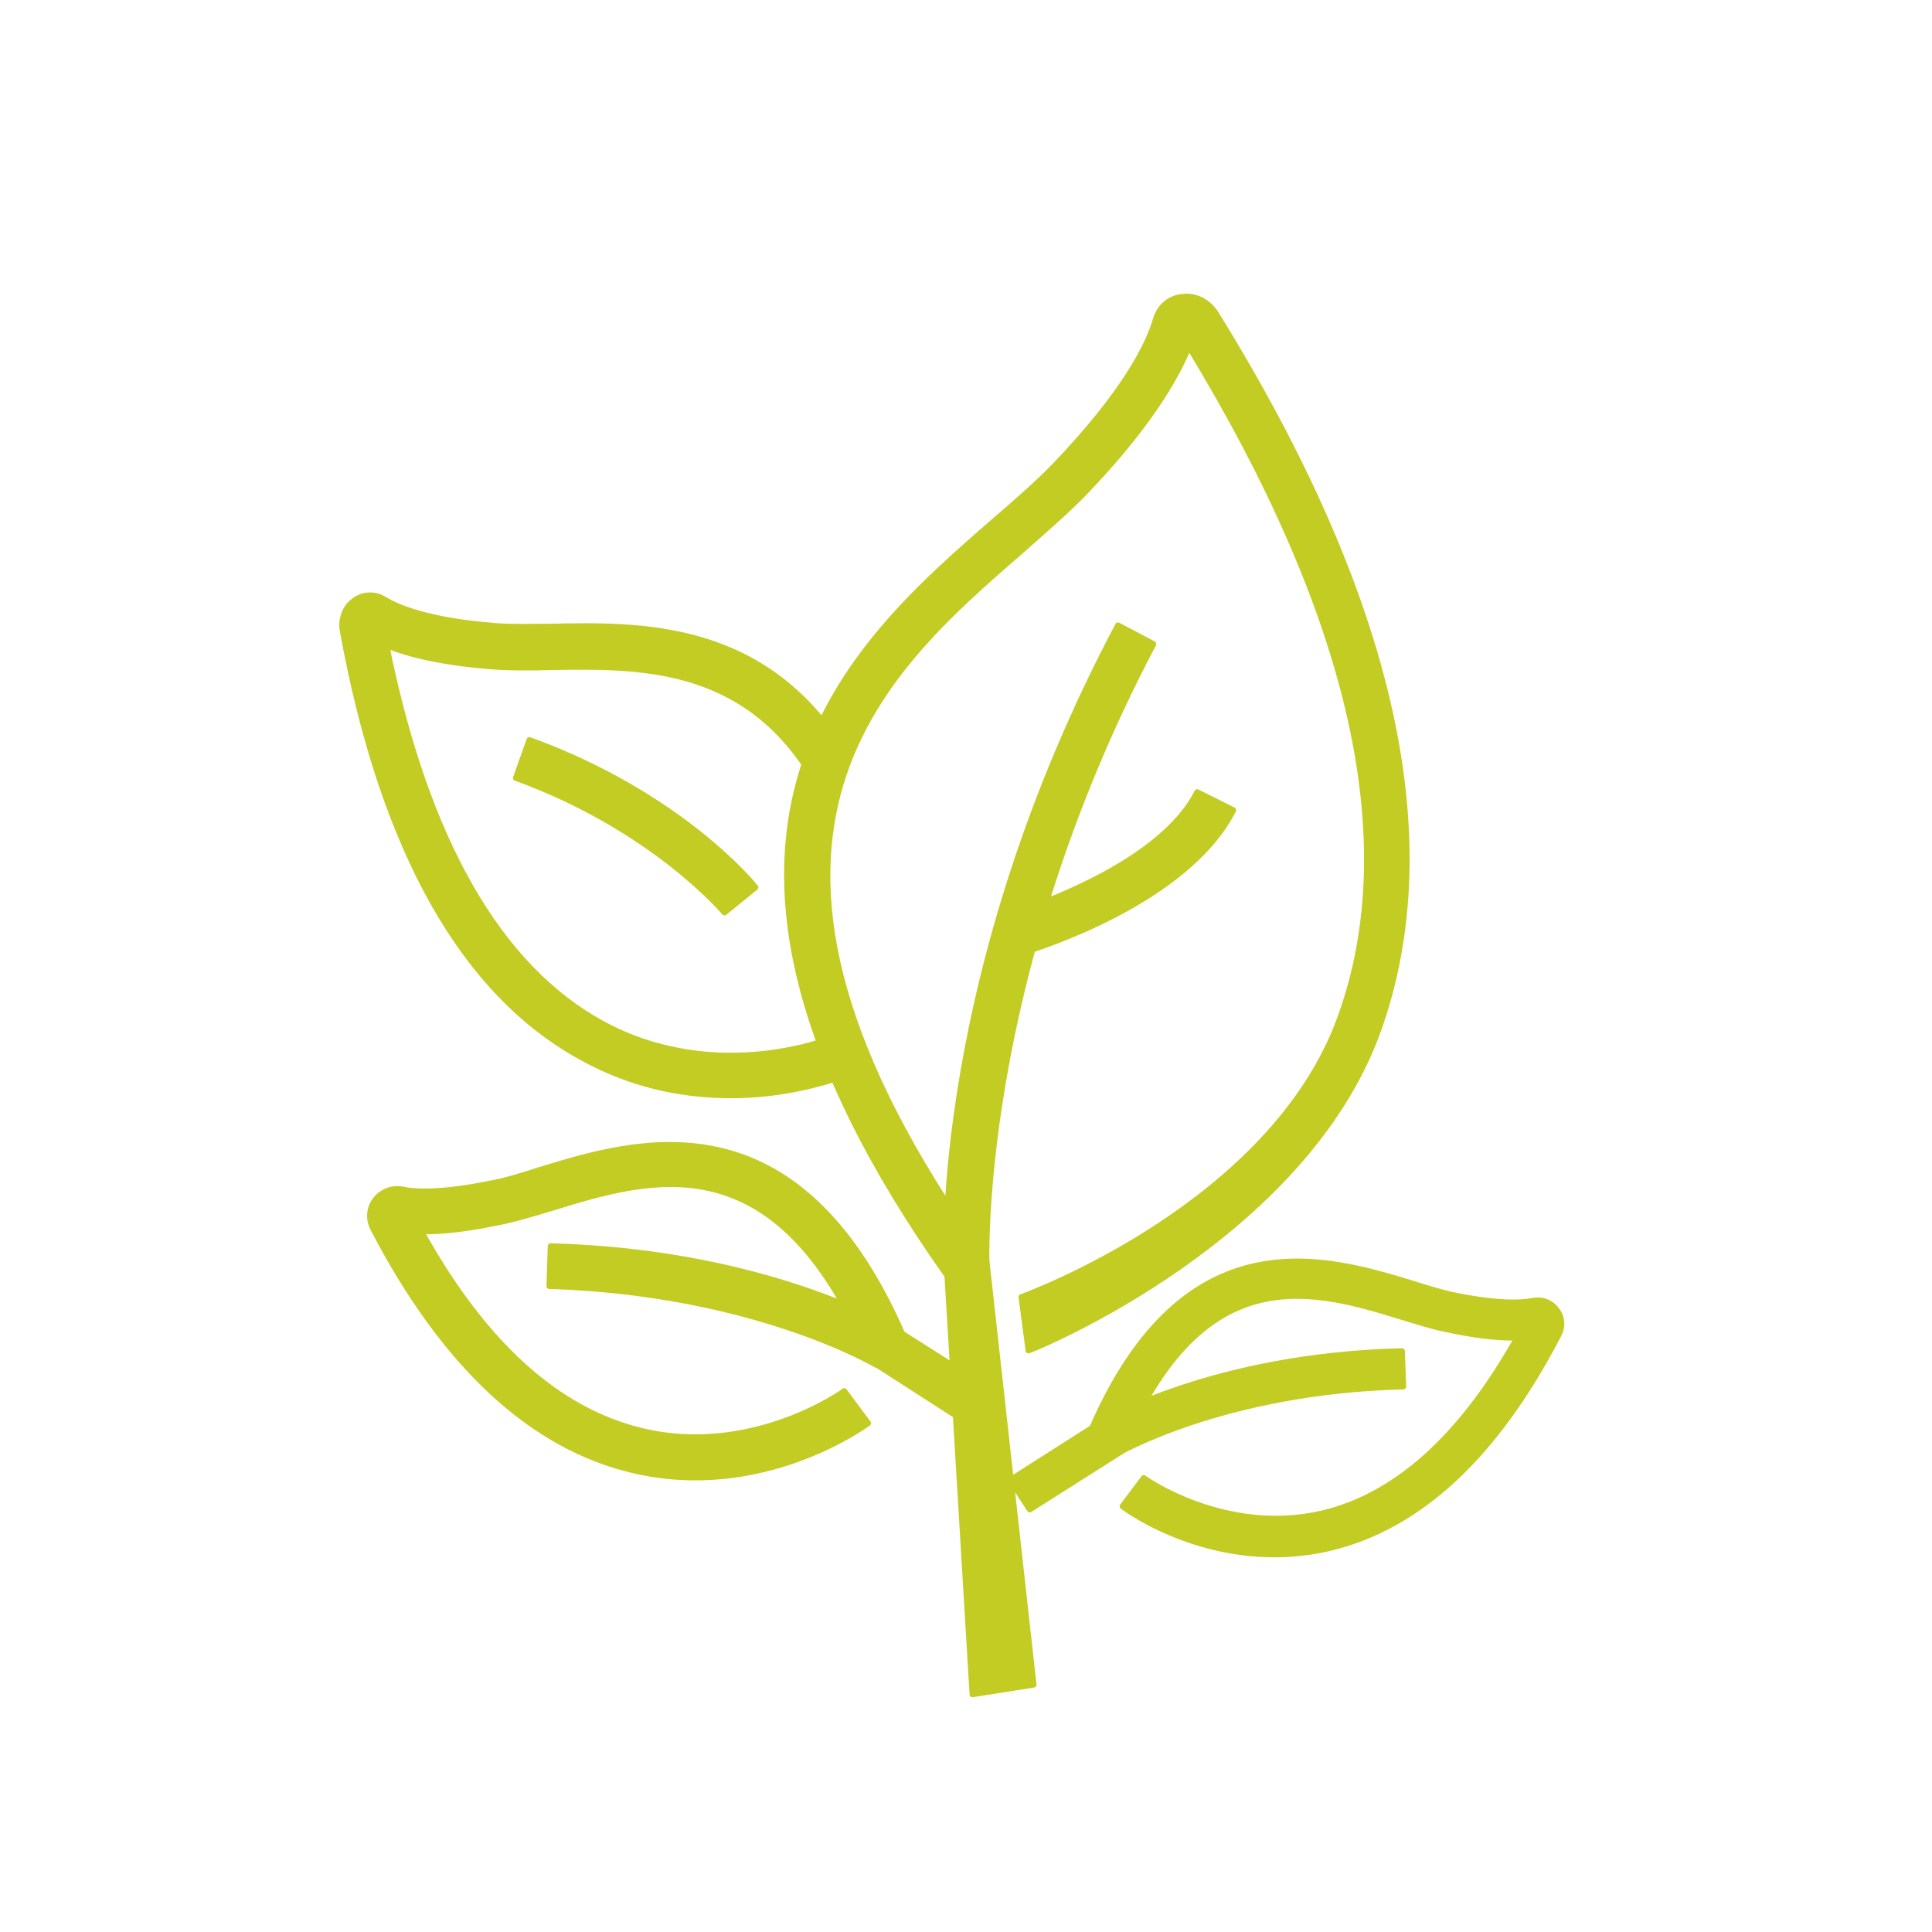 <?xml version="1.0" encoding="utf-8"?>
<!-- Generator: Adobe Illustrator 22.1.0, SVG Export Plug-In . SVG Version: 6.00 Build 0)  -->
<svg version="1.1" id="Layer_1" xmlns="http://www.w3.org/2000/svg" xmlns:xlink="http://www.w3.org/1999/xlink" x="0px" y="0px"
	 viewBox="0 0 300 300" style="enable-background:new 0 0 300 300;" xml:space="preserve">
<style type="text/css">
	.st0{clip-path:url(#SVGID_2_);fill:#C2CC23;}
	
		.st1{clip-path:url(#SVGID_2_);fill:none;stroke:#C2CC23;stroke-width:0.892;stroke-linecap:round;stroke-linejoin:round;stroke-miterlimit:10;}
</style>
<g>
	<defs>
		<rect id="SVGID_1_" x="52.1" y="45" width="191.4" height="219"/>
	</defs>
	<clipPath id="SVGID_2_">
		<use xlink:href="#SVGID_1_"  style="overflow:visible;"/>
	</clipPath>
	<path class="st0" d="M160.5,261.6l-9.5,1.5l-3.9-65c-48.6-68.7-14.9-97.9,7.3-117.2c3.6-3.1,6.9-6,9.5-8.7
		c10.6-11.1,14.4-18.5,15.6-22.7c0.6-1.9,2.1-3.2,4-3.4c2.1-0.3,4.1,0.7,5.3,2.6c27.4,44.2,35.8,81.7,25.2,111.3
		c-11.6,32.3-53,49.3-54.3,49.7l-1.1-8.3c0.3-0.1,39.1-14.1,49.6-43.6c9.8-27.3,1.8-62.3-23.6-104c-2,5-6.5,12.6-16.2,22.7
		c-2.8,2.9-6.3,5.9-9.9,9.1c-21.9,19-51.9,45-5.8,109.6l0.5,0.7L160.5,261.6z"/>
	<path class="st1" d="M160.5,261.6l-9.5,1.5l-3.9-65c-48.6-68.7-14.9-97.9,7.3-117.2c3.6-3.1,6.9-6,9.5-8.7
		c10.6-11.1,14.4-18.5,15.6-22.7c0.6-1.9,2.1-3.2,4-3.4c2.1-0.3,4.1,0.7,5.3,2.6c27.4,44.2,35.8,81.7,25.2,111.3
		c-11.6,32.3-53,49.3-54.3,49.7l-1.1-8.3c0.3-0.1,39.1-14.1,49.6-43.6c9.8-27.3,1.8-62.3-23.6-104c-2,5-6.5,12.6-16.2,22.7
		c-2.8,2.9-6.3,5.9-9.9,9.1c-21.9,19-51.9,45-5.8,109.6l0.5,0.7L160.5,261.6z"/>
	<path class="st0" d="M153.2,196.8l-6.2,0.3c-0.1-1.9-2-46,26.6-100l5.5,2.9C151.4,152.5,153.2,196.4,153.2,196.8"/>
	<path class="st1" d="M153.2,196.8l-6.2,0.3c-0.1-1.9-2-46,26.6-100l5.5,2.9C151.4,152.5,153.2,196.4,153.2,196.8z"/>
	<path class="st0" d="M118.9,169.8c-7.7,0.8-17.9,0.2-28.2-5.4c-18.7-10-31.3-32.4-37.5-66.5c-0.3-1.8,0.4-3.7,1.9-4.7
		c1.4-1,3.2-1,4.6-0.1c2,1.2,6.8,3.3,17.3,4.1c2.4,0.2,5.3,0.1,8.4,0.1c14.1-0.3,33.5-0.7,46,19.9l-5.3,3.3
		c-10.7-17.5-27.2-17.1-40.6-16.9c-3.2,0.1-6.3,0.1-9-0.1c-7.8-0.6-13.1-1.9-16.5-3.3c6.1,30.2,17.4,50,33.6,58.8
		c17.8,9.6,35.6,2.2,35.8,2.1l2.5,5.7C131.4,166.9,126.3,169,118.9,169.8"/>
	<path class="st1" d="M118.9,169.8c-7.7,0.8-17.9,0.2-28.2-5.4c-18.7-10-31.3-32.4-37.5-66.5c-0.3-1.8,0.4-3.7,1.9-4.7
		c1.4-1,3.2-1,4.6-0.1c2,1.2,6.8,3.3,17.3,4.1c2.4,0.2,5.3,0.1,8.4,0.1c14.1-0.3,33.5-0.7,46,19.9l-5.3,3.3
		c-10.7-17.5-27.2-17.1-40.6-16.9c-3.2,0.1-6.3,0.1-9-0.1c-7.8-0.6-13.1-1.9-16.5-3.3c6.1,30.2,17.4,50,33.6,58.8
		c17.8,9.6,35.6,2.2,35.8,2.1l2.5,5.7C131.4,166.9,126.3,169,118.9,169.8z"/>
	<path class="st0" d="M112.5,141.7c-0.1-0.1-11-13.1-32.4-20.9l2.1-5.9c23.2,8.4,34.7,22.3,35.1,22.9L112.5,141.7z"/>
	<path class="st1" d="M112.5,141.7c-0.1-0.1-11-13.1-32.4-20.9l2.1-5.9c23.2,8.4,34.7,22.3,35.1,22.9L112.5,141.7z"/>
	<path class="st0" d="M159.8,147.6c-0.7,0.2-1.1,0.3-1.2,0.4l-1.8-6c0.2-0.1,22.9-6.8,29.1-19l5.6,2.8
		C185,138.7,165.1,145.9,159.8,147.6"/>
	<path class="st1" d="M159.8,147.6c-0.7,0.2-1.1,0.3-1.2,0.4l-1.8-6c0.2-0.1,22.9-6.8,29.1-19l5.6,2.8
		C185,138.7,165.1,145.9,159.8,147.6z"/>
	<path class="st0" d="M151.2,221.6l3.4-5.3l-14.5-9.2c-16.5-37.7-41.4-30-56.4-25.4c-2.5,0.8-4.7,1.5-6.7,1.9
		c-8.5,1.8-12.7,1.5-14.5,1.1c-1.6-0.3-3.2,0.3-4.2,1.6c-1,1.3-1.1,3-0.4,4.4c11,21.2,24.6,33.9,40.4,37.6
		c19.9,4.7,35.8-6.8,36.5-7.3l-3.7-5c-0.1,0.1-14.3,10.3-31.4,6.2c-13.1-3.1-24.6-13.5-34.3-31c3.5,0.1,7.9-0.5,13-1.6
		c2.2-0.5,4.6-1.2,7.2-2c15.6-4.8,34.9-10.7,49.2,22.8l0.4,0.9L151.2,221.6z"/>
	<path class="st1" d="M151.2,221.6l3.4-5.3l-14.5-9.2c-16.5-37.7-41.4-30-56.4-25.4c-2.5,0.8-4.7,1.5-6.7,1.9
		c-8.5,1.8-12.7,1.5-14.5,1.1c-1.6-0.3-3.2,0.3-4.2,1.6c-1,1.3-1.1,3-0.4,4.4c11,21.2,24.6,33.9,40.4,37.6
		c19.9,4.7,35.8-6.8,36.5-7.3l-3.7-5c-0.1,0.1-14.3,10.3-31.4,6.2c-13.1-3.1-24.6-13.5-34.3-31c3.5,0.1,7.9-0.5,13-1.6
		c2.2-0.5,4.6-1.2,7.2-2c15.6-4.8,34.9-10.7,49.2,22.8l0.4,0.9L151.2,221.6z"/>
	<path class="st0" d="M136,211.9l3.2-5.4c-0.8-0.5-20.4-12.1-53.7-13l-0.2,6.2C117,200.7,135.8,211.8,136,211.9"/>
	<path class="st1" d="M136,211.9l3.2-5.4c-0.8-0.5-20.4-12.1-53.7-13l-0.2,6.2C117,200.7,135.8,211.8,136,211.9z"/>
	<path class="st0" d="M159.9,234.4l-3-4.6l12.7-8.1c14.5-33.2,36.5-26.4,49.7-22.4c2.2,0.7,4.2,1.3,5.9,1.7c7.5,1.6,11.2,1.3,12.8,1
		c1.4-0.3,2.8,0.2,3.7,1.4c0.9,1.1,1,2.6,0.3,3.9c-9.7,18.7-21.6,29.8-35.6,33.1c-17.6,4.1-31.5-6-32.1-6.5l3.3-4.4
		c0.1,0.1,12.6,9,27.7,5.5c11.5-2.7,21.7-11.9,30.3-27.3c-3.1,0.1-7-0.4-11.5-1.4c-1.9-0.4-4.1-1.1-6.4-1.8
		c-13.7-4.2-30.8-9.4-43.3,20.1l-0.3,0.8L159.9,234.4z"/>
	<path class="st1" d="M159.9,234.4l-3-4.6l12.7-8.1c14.5-33.2,36.5-26.4,49.7-22.4c2.2,0.7,4.2,1.3,5.9,1.7c7.5,1.6,11.2,1.3,12.8,1
		c1.4-0.3,2.8,0.2,3.7,1.4c0.9,1.1,1,2.6,0.3,3.9c-9.7,18.7-21.6,29.8-35.6,33.1c-17.6,4.1-31.5-6-32.1-6.5l3.3-4.4
		c0.1,0.1,12.6,9,27.7,5.5c11.5-2.7,21.7-11.9,30.3-27.3c-3.1,0.1-7-0.4-11.5-1.4c-1.9-0.4-4.1-1.1-6.4-1.8
		c-13.7-4.2-30.8-9.4-43.3,20.1l-0.3,0.8L159.9,234.4z"/>
	<path class="st0" d="M173.3,225.8l-2.8-4.7c0.7-0.4,17.9-10.6,47.2-11.3l0.2,5.5C190,216,173.5,225.7,173.3,225.8"/>
	<path class="st1" d="M173.3,225.8l-2.8-4.7c0.7-0.4,17.9-10.6,47.2-11.3l0.2,5.5C190,216,173.5,225.7,173.3,225.8z"/>
</g>
</svg>
